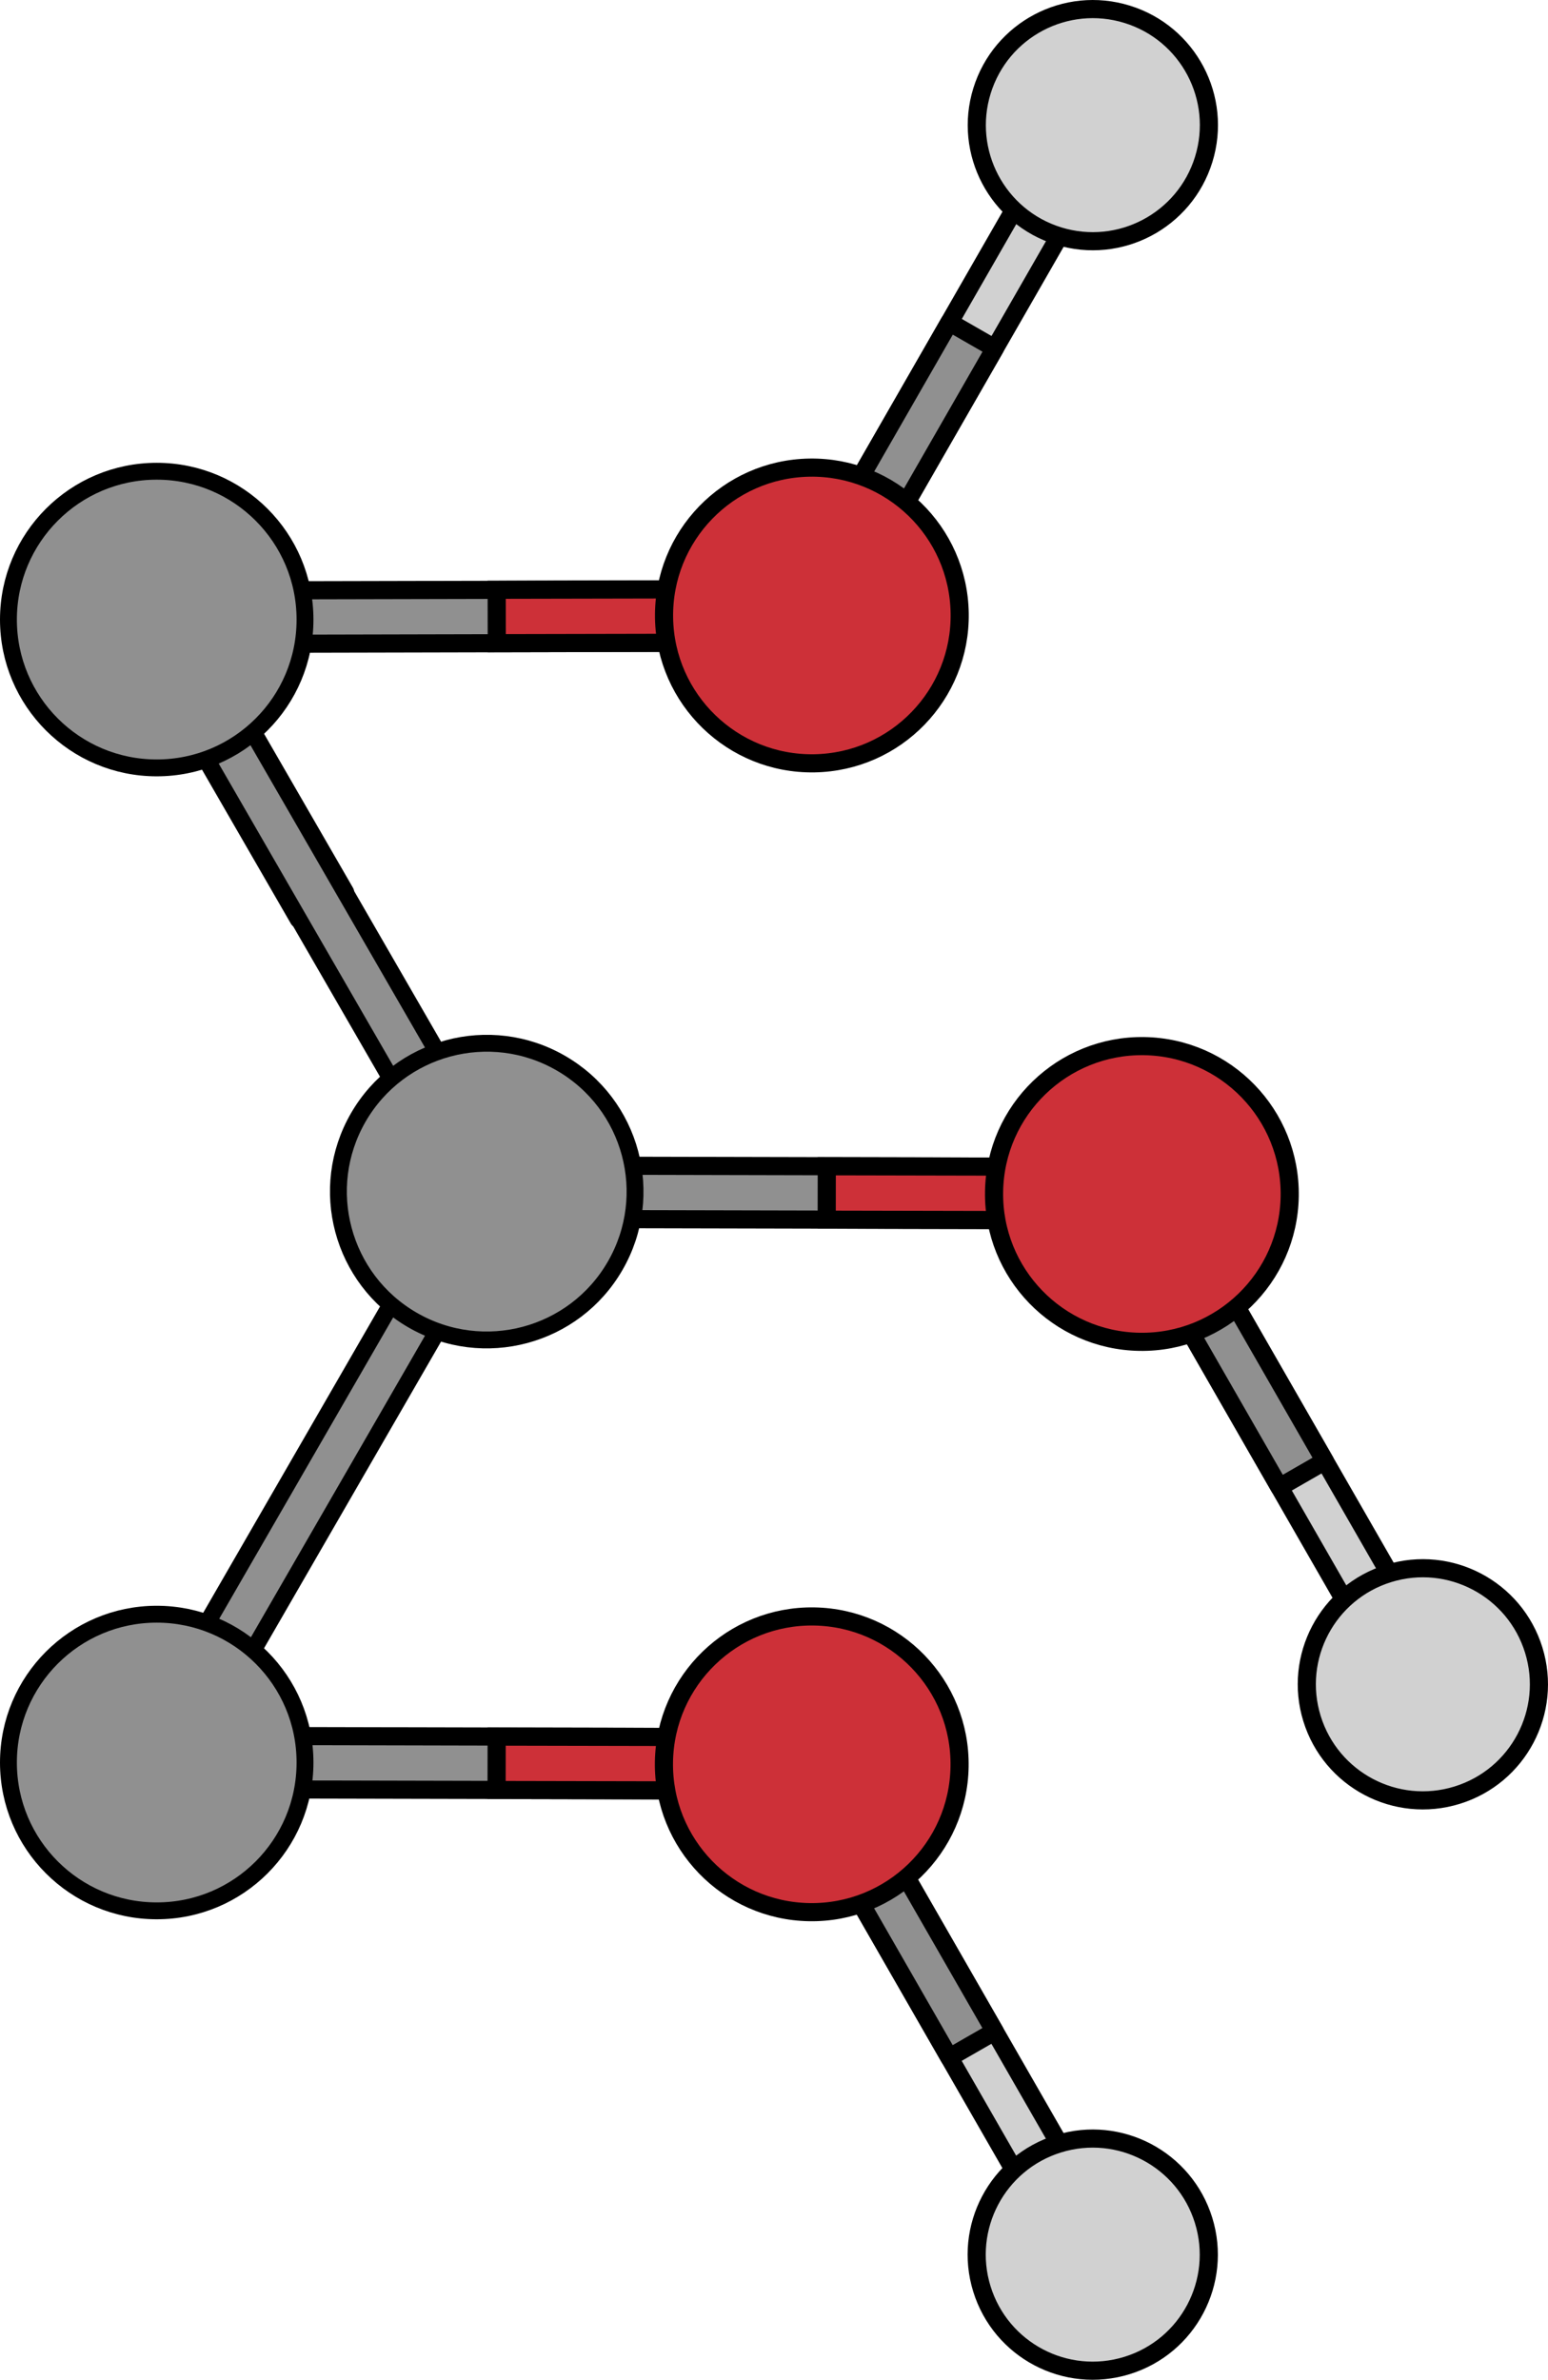 <?xml version="1.0" encoding="utf-8"?>
<!-- Generator: Adobe Illustrator 27.1.1, SVG Export Plug-In . SVG Version: 6.00 Build 0)  -->
<svg version="1.1" id="Camada_1" xmlns="http://www.w3.org/2000/svg" xmlns:xlink="http://www.w3.org/1999/xlink" x="0px" y="0px"
	 width="170.754px" height="262.459px" viewBox="0 0 170.754 262.459" enable-background="new 0 0 170.754 262.459"
	 xml:space="preserve">
<g>
	<g>
		<g>
			<g>
				
					<polygon fill="#D1D1D1" stroke="#000000" stroke-width="2" stroke-linecap="round" stroke-linejoin="round" stroke-miterlimit="10" points="
					153.007,184.692 124.859,135.68 125.923,131.738 129.869,132.803 158.017,181.814 156.949,185.759 				"/>
				
					<polygon fill="#909090" stroke="#000000" stroke-width="2" stroke-linecap="round" stroke-linejoin="round" stroke-miterlimit="10" points="
					141.132,164.015 146.142,161.138 129.869,132.803 125.923,131.738 124.859,135.68 				"/>
			</g>
			
				<path fill="#D1D1D1" stroke="#000000" stroke-width="2" stroke-linecap="round" stroke-linejoin="round" stroke-miterlimit="10" d="
				M169.178,181.977c2.09,6.753-1.691,13.922-8.449,16.008c-6.752,2.087-13.915-1.691-16.007-8.447
				c-2.086-6.75,1.692-13.918,8.446-16.009C159.922,171.441,167.088,175.224,169.178,181.977z"/>
		</g>
		<polygon fill="#909090" stroke="#000000" stroke-width="2" stroke-miterlimit="10" points="123.237,134.582 56.628,134.432 
			53.689,131.479 56.642,128.541 123.248,128.693 126.187,131.645 		"/>
		<polygon fill="#CD3038" stroke="#000000" stroke-width="2" stroke-miterlimit="10" points="123.246,128.689 91.199,128.623 
			91.191,134.515 123.238,134.58 126.19,131.646 		"/>
		<g>
			<g>
				<path fill="#CD3038" stroke="#000000" stroke-width="2" stroke-miterlimit="10" d="M142.262,131.939
					c-0.143,9.004-7.558,16.188-16.564,16.047c-9.002-0.143-16.189-7.557-16.046-16.564c0.143-9.004,7.562-16.189,16.562-16.048
					C135.22,115.518,142.407,122.934,142.262,131.939z"/>
			</g>
		</g>
	</g>
	<g>
		<g>
			<g>
				
					<polygon fill="#D1D1D1" stroke="#000000" stroke-width="2" stroke-linecap="round" stroke-linejoin="round" stroke-miterlimit="10" points="
					116.605,14.867 88.456,63.879 89.521,67.821 93.466,66.756 121.615,17.745 120.547,13.8 				"/>
				
					<polygon fill="#909090" stroke="#000000" stroke-width="2" stroke-linecap="round" stroke-linejoin="round" stroke-miterlimit="10" points="
					104.73,35.544 109.74,38.421 93.466,66.756 89.521,67.821 88.456,63.879 				"/>
			</g>
			
				<path fill="#D1D1D1" stroke="#000000" stroke-width="2" stroke-linecap="round" stroke-linejoin="round" stroke-miterlimit="10" d="
				M132.776,17.583c2.09-6.753-1.691-13.922-8.449-16.008c-6.752-2.087-13.915,1.691-16.007,8.447
				c-2.086,6.75,1.692,13.918,8.446,16.009C123.52,28.118,130.686,24.335,132.776,17.583z"/>
		</g>
		<polygon fill="#909090" stroke="#000000" stroke-width="2" stroke-miterlimit="10" points="86.834,64.977 20.226,65.127 
			17.287,68.08 20.239,71.018 86.846,70.866 89.784,67.914 		"/>
		<polygon fill="#CD3038" stroke="#000000" stroke-width="2" stroke-miterlimit="10" points="86.844,70.87 54.797,70.936 
			54.788,65.044 86.836,64.979 89.788,67.913 		"/>
		<g>
			<g>
				<path fill="#CD3038" stroke="#000000" stroke-width="2" stroke-miterlimit="10" d="M105.859,67.62
					c-0.144-9.004-7.558-16.188-16.564-16.047c-9.002,0.143-16.189,7.556-16.046,16.564c0.143,9.004,7.562,16.189,16.562,16.048
					C98.818,84.041,106.005,76.625,105.859,67.62z"/>
			</g>
		</g>
	</g>
	<g>
		<g>
			<g>
				
					<polygon fill="#D1D1D1" stroke="#000000" stroke-width="2" stroke-linecap="round" stroke-linejoin="round" stroke-miterlimit="10" points="
					116.593,247.592 88.444,198.581 89.509,194.638 93.454,195.703 121.603,244.715 120.535,248.659 				"/>
				
					<polygon fill="#909090" stroke="#000000" stroke-width="2" stroke-linecap="round" stroke-linejoin="round" stroke-miterlimit="10" points="
					104.718,226.916 109.728,224.038 93.454,195.703 89.509,194.638 88.444,198.581 				"/>
			</g>
			
				<path fill="#D1D1D1" stroke="#000000" stroke-width="2" stroke-linecap="round" stroke-linejoin="round" stroke-miterlimit="10" d="
				M132.764,244.877c2.09,6.753-1.691,13.922-8.449,16.008c-6.752,2.087-13.915-1.691-16.007-8.447
				c-2.086-6.75,1.692-13.918,8.446-16.009C123.508,234.341,130.674,238.124,132.764,244.877z"/>
		</g>
		<polygon fill="#909090" stroke="#000000" stroke-width="2" stroke-miterlimit="10" points="86.822,197.482 20.214,197.332 
			17.275,194.38 20.227,191.441 86.834,191.593 89.772,194.545 		"/>
		<polygon fill="#CD3038" stroke="#000000" stroke-width="2" stroke-miterlimit="10" points="86.832,191.589 54.785,191.524 
			54.777,197.415 86.824,197.481 89.776,194.546 		"/>
		<g>
			<g>
				<path fill="#CD3038" stroke="#000000" stroke-width="2" stroke-miterlimit="10" d="M105.847,194.839
					c-0.144,9.004-7.558,16.188-16.564,16.047c-9.002-0.143-16.189-7.557-16.046-16.564c0.143-9.004,7.562-16.189,16.562-16.048
					C98.806,178.418,105.993,185.834,105.847,194.839z"/>
			</g>
		</g>
	</g>
	<g>
		<g>
			<g>
				<g>
					<g>
						<g>
							<g>
								<polygon fill="#909090" stroke="#000000" stroke-width="1.861" stroke-miterlimit="10" points="16.245,190.416 
									49.651,132.555 53.686,131.474 54.768,135.509 21.359,193.37 17.326,194.451 								"/>
								<g>
									
										<polygon fill="#26A8DC" stroke="#000000" stroke-width="2" stroke-linecap="round" stroke-linejoin="round" stroke-miterlimit="10" points="
										32.949,101.365 38.067,98.408 21.363,69.478 17.326,68.399 16.248,72.431 									"/>
									<polygon fill="#909090" stroke="#000000" stroke-width="1.861" stroke-miterlimit="10" points="49.654,130.291 
										16.248,72.431 17.326,68.399 21.363,69.478 54.771,127.339 53.688,131.377 									"/>
								</g>
								<path fill="#909090" stroke="#000000" stroke-width="1.861" stroke-miterlimit="10" d="M33.644,68.334
									c0.004,9.031-7.32,16.356-16.358,16.355c-9.033,0-16.355-7.324-16.355-16.355c0-9.034,7.323-16.362,16.355-16.362
									C26.321,51.972,33.647,59.3,33.644,68.334z"/>
							</g>
							<path fill="#909090" stroke="#000000" stroke-width="1.861" stroke-miterlimit="10" d="M33.644,194.385
								c0.004,9.034-7.32,16.361-16.358,16.356c-9.033,0-16.355-7.322-16.355-16.356c0-9.031,7.323-16.359,16.355-16.359
								C26.321,178.026,33.647,185.354,33.644,194.385z"/>
						</g>
						<path fill="#909090" stroke="#000000" stroke-width="1.861" stroke-miterlimit="10" d="M61.869,117.252
							c7.826,4.518,10.505,14.518,5.986,22.349c-4.515,7.822-14.521,10.501-22.344,5.987c-7.823-4.515-10.505-14.524-5.991-22.348
							C44.043,115.415,54.046,112.734,61.869,117.252z"/>
					</g>
				</g>
			</g>
		</g>
	</g>
</g>
</svg>
